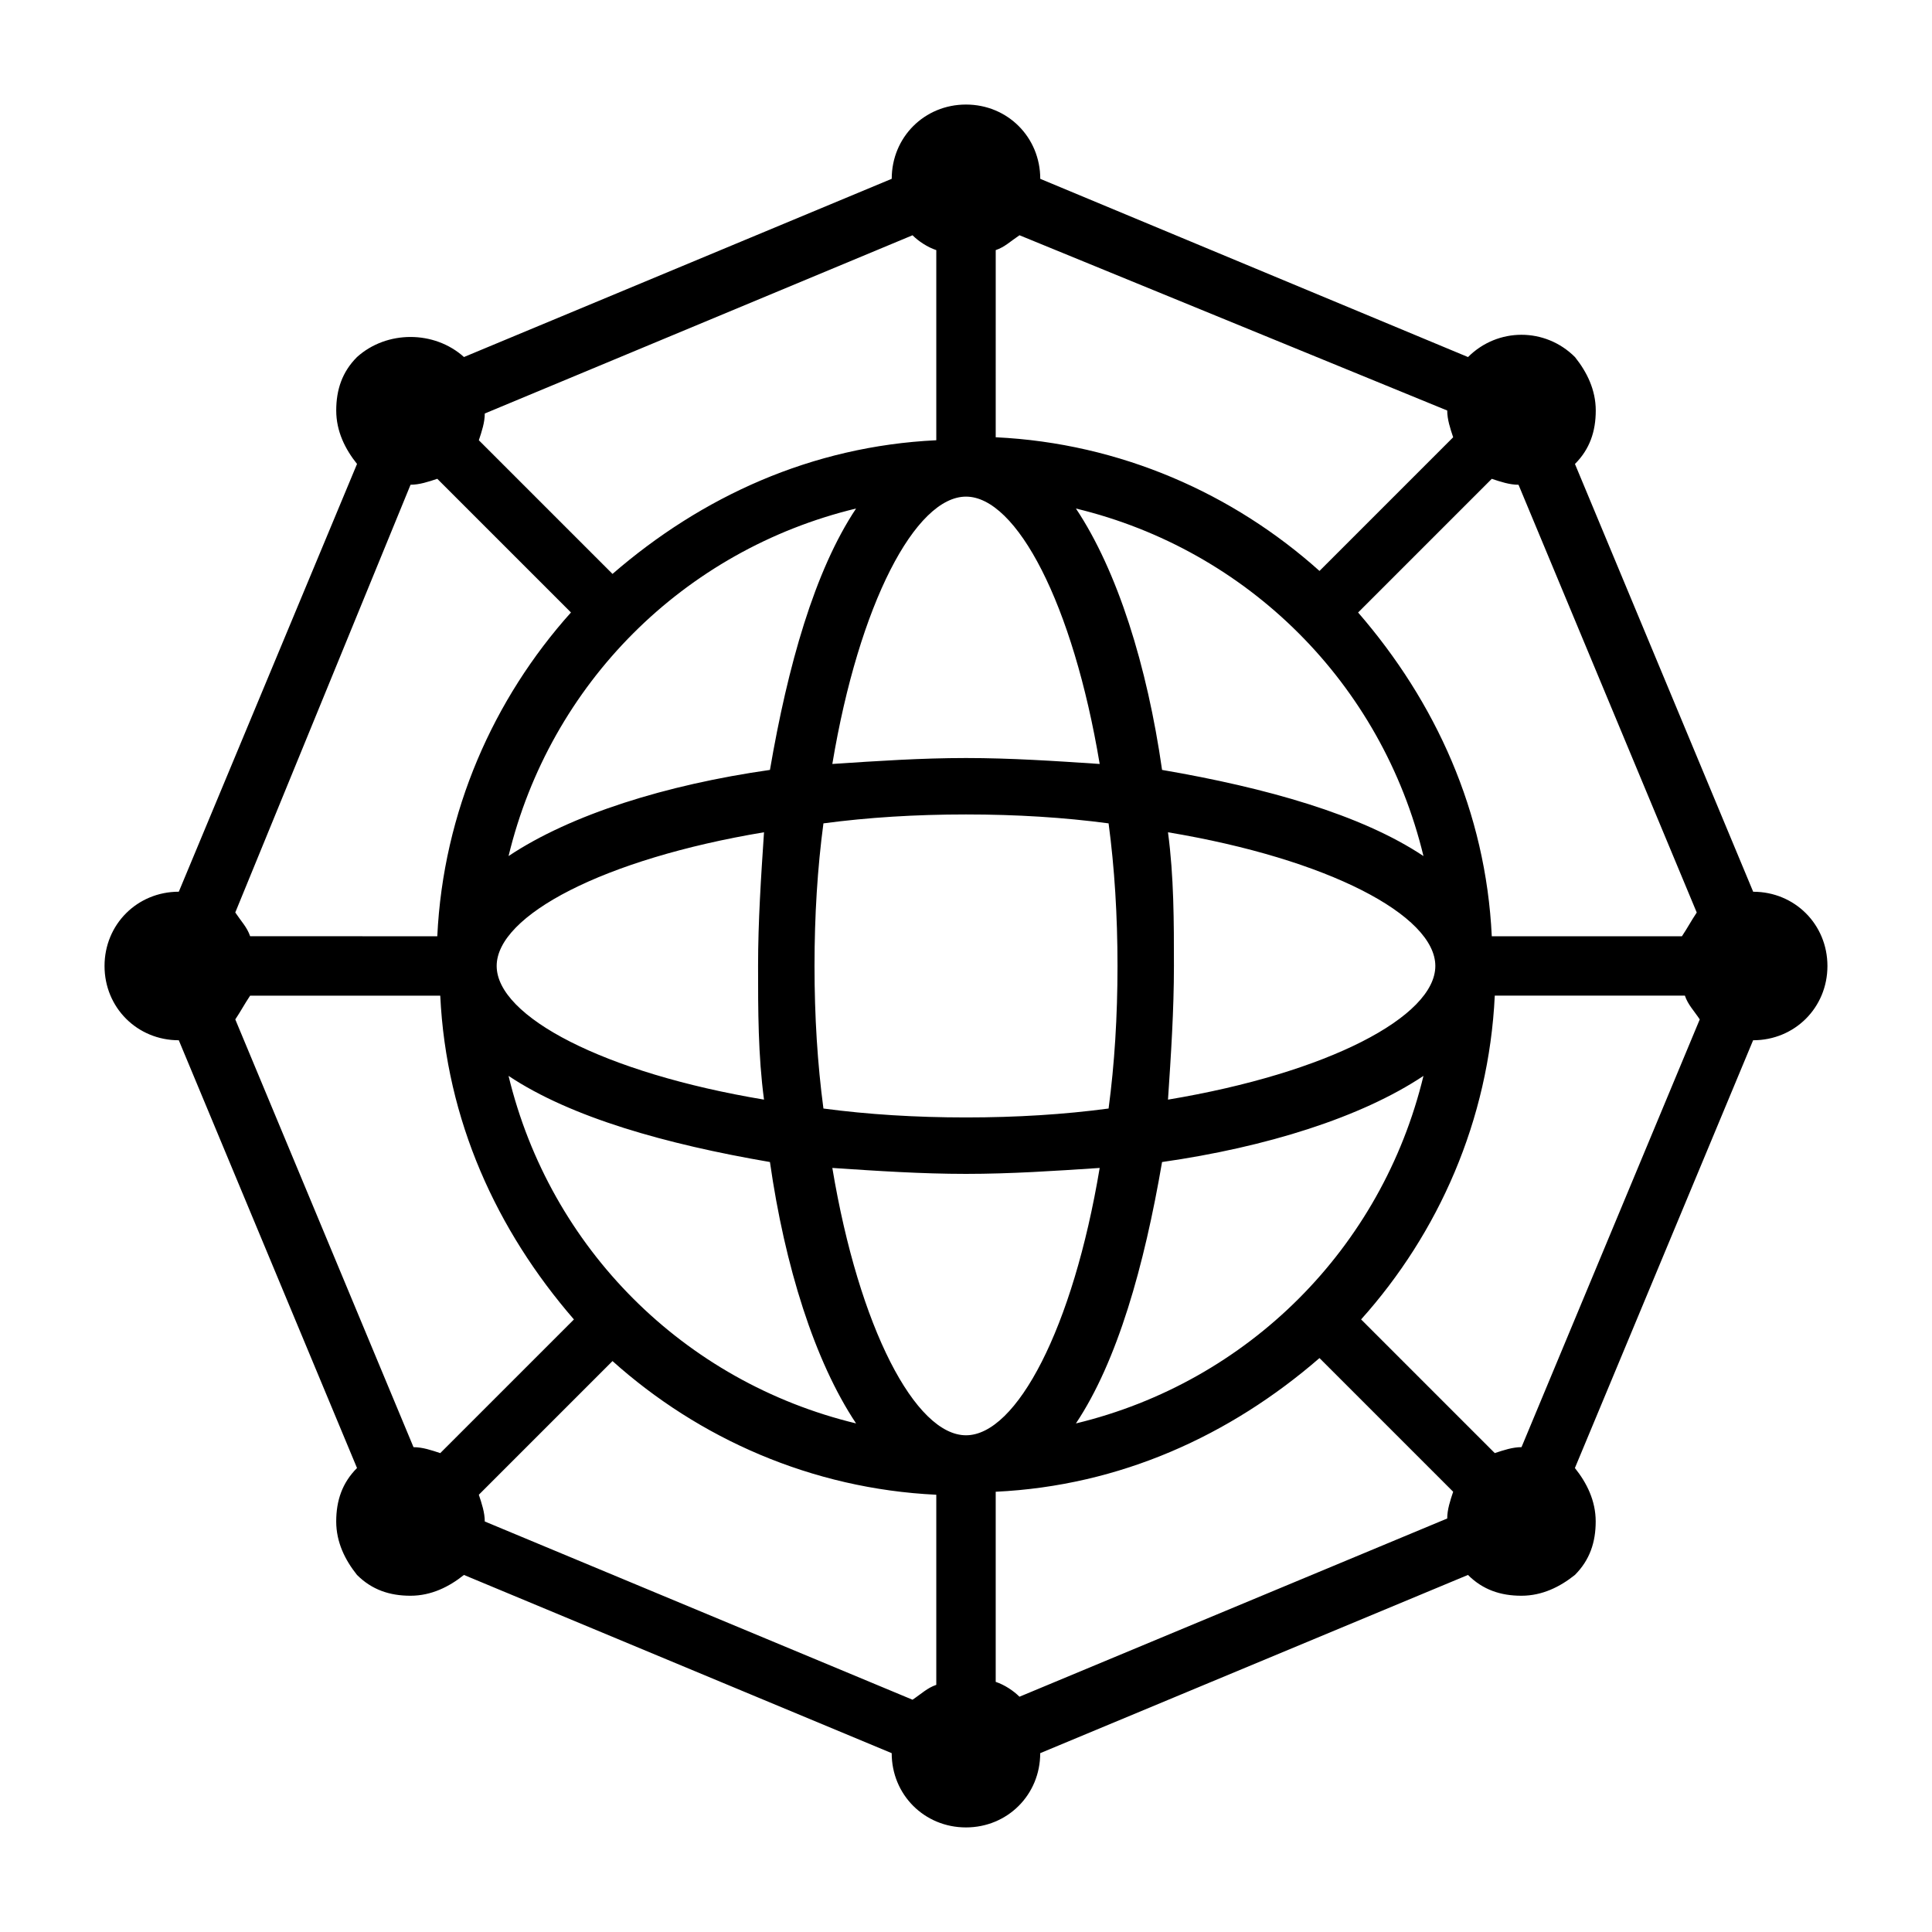 <?xml version="1.0" encoding="UTF-8"?>
<!-- Uploaded to: ICON Repo, www.svgrepo.com, Generator: ICON Repo Mixer Tools -->
<svg fill="#000000" width="800px" height="800px" version="1.1" viewBox="144 144 512 512" xmlns="http://www.w3.org/2000/svg">
 <path d="m628.29 400c0-11.02-8.66-19.68-19.68-19.68l-47.23-113.36c3.938-3.938 5.512-8.66 5.512-14.168 0-5.512-2.363-10.234-5.512-14.168-7.871-7.871-20.469-7.871-28.34 0l-113.36-47.23c-0.004-11.031-8.664-19.688-19.684-19.688s-19.68 8.66-19.68 19.68l-113.36 47.23c-7.871-7.086-20.469-7.086-28.34 0-3.938 3.938-5.512 8.66-5.512 14.168 0 5.512 2.363 10.234 5.512 14.168l-47.23 113.36c-11.027 0.008-19.684 8.664-19.684 19.688 0 11.02 8.66 19.68 19.68 19.68l47.23 113.36c-3.938 3.938-5.512 8.66-5.512 14.168 0 5.512 2.363 10.234 5.512 14.168 3.938 3.938 8.66 5.512 14.168 5.512 5.512 0 10.234-2.363 14.168-5.512l113.36 47.23c0 11.02 8.66 19.68 19.68 19.68 11.02 0 19.68-8.66 19.68-19.68l113.36-47.23c3.938 3.938 8.66 5.512 14.168 5.512 5.512 0 10.234-2.363 14.168-5.512 3.938-3.938 5.512-8.66 5.512-14.168 0-5.512-2.363-10.234-5.512-14.168l47.23-113.36c11.035 0 19.695-8.66 19.695-19.68zm-214.12 193.65c-1.574-1.574-3.938-3.148-6.297-3.938v-50.383c33.062-1.574 62.188-14.957 85.805-35.426l35.426 35.426c-0.789 2.363-1.574 4.723-1.574 7.086zm-141.7-46.441c0-2.363-0.789-4.723-1.574-7.086l35.426-35.426c22.828 20.469 52.742 33.852 85.805 35.426v50.383c-2.363 0.789-3.938 2.363-6.297 3.938zm113.36-340.86c1.574 1.574 3.938 3.148 6.297 3.938v50.383c-33.062 1.574-62.188 14.957-85.805 35.426l-35.426-35.426c0.789-2.363 1.574-4.723 1.574-7.086zm141.7 46.445c0 2.363 0.789 4.723 1.574 7.086l-35.426 35.426c-22.828-20.469-52.742-33.852-85.805-35.426l0.004-49.598c2.363-0.789 3.938-2.363 6.297-3.938zm62.191 139.33h-50.383c-1.574-33.062-14.957-62.188-35.426-85.805l35.426-35.426c2.363 0.789 4.723 1.574 7.086 1.574l47.23 113.36c-1.574 2.367-2.359 3.941-3.934 6.301zm-160.59 129.1c11.02-16.531 18.105-41.723 22.828-69.273 27.551-3.938 52.742-11.809 69.273-22.828-11.02 45.656-46.445 81.082-92.102 92.102zm-150.36-92.102c16.531 11.02 41.723 18.105 69.273 22.828 3.938 27.551 11.809 52.742 22.828 69.273-45.656-11.02-81.082-46.445-92.102-92.102zm92.102-150.36c-11.02 16.531-18.105 41.723-22.828 69.273-27.551 3.938-52.742 11.809-69.273 22.828 11.02-45.656 46.445-81.082 92.102-92.102zm150.36 92.102c-16.531-11.02-41.723-18.105-69.273-22.828-3.938-27.551-11.809-52.742-22.828-69.273 45.656 11.02 81.082 46.445 92.102 92.102zm-121.23 153.5c-13.383 0-28.34-28.34-35.426-70.848 11.809 0.789 23.617 1.574 35.426 1.574s23.617-0.789 35.426-1.574c-7.09 42.512-22.043 70.848-35.426 70.848zm0-84.23c-13.383 0-25.977-0.789-37.785-2.363-1.574-11.809-2.363-24.402-2.363-37.785 0-13.383 0.789-25.977 2.363-37.785 11.809-1.574 24.402-2.363 37.785-2.363s25.977 0.789 37.785 2.363c1.574 11.809 2.363 24.402 2.363 37.785 0 13.383-0.789 25.977-2.363 37.785-11.809 1.578-24.402 2.363-37.785 2.363zm-53.531-4.723c-42.508-7.086-70.848-22.043-70.848-35.426 0-13.383 28.34-28.34 70.848-35.426-0.789 11.809-1.574 23.617-1.574 35.426s0 23.617 1.574 35.426zm53.531-159.8c13.383 0 28.34 28.34 35.426 70.848-11.809-0.789-23.617-1.574-35.426-1.574s-23.617 0.789-35.426 1.574c7.086-42.508 22.043-70.848 35.426-70.848zm53.527 88.953c42.508 7.086 70.848 22.043 70.848 35.426s-28.34 28.34-70.848 35.426c0.789-11.809 1.574-23.617 1.574-35.426s0-23.617-1.574-35.426zm-200.73-92.102c2.363 0 4.723-0.789 7.086-1.574l35.426 35.426c-20.469 22.828-33.852 52.742-35.426 85.805l-49.598-0.004c-0.789-2.363-2.363-3.938-3.938-6.297zm-42.512 135.4h50.383c1.574 33.062 14.957 62.188 35.426 85.805l-35.426 35.426c-2.363-0.789-4.723-1.574-7.086-1.574l-47.23-113.36c1.574-2.367 2.359-3.941 3.934-6.301zm336.93 119.65c-2.363 0-4.723 0.789-7.086 1.574l-35.426-35.426c20.469-22.828 33.852-52.742 35.426-85.805h50.383c0.789 2.363 2.363 3.938 3.938 6.297z"/>
</svg>